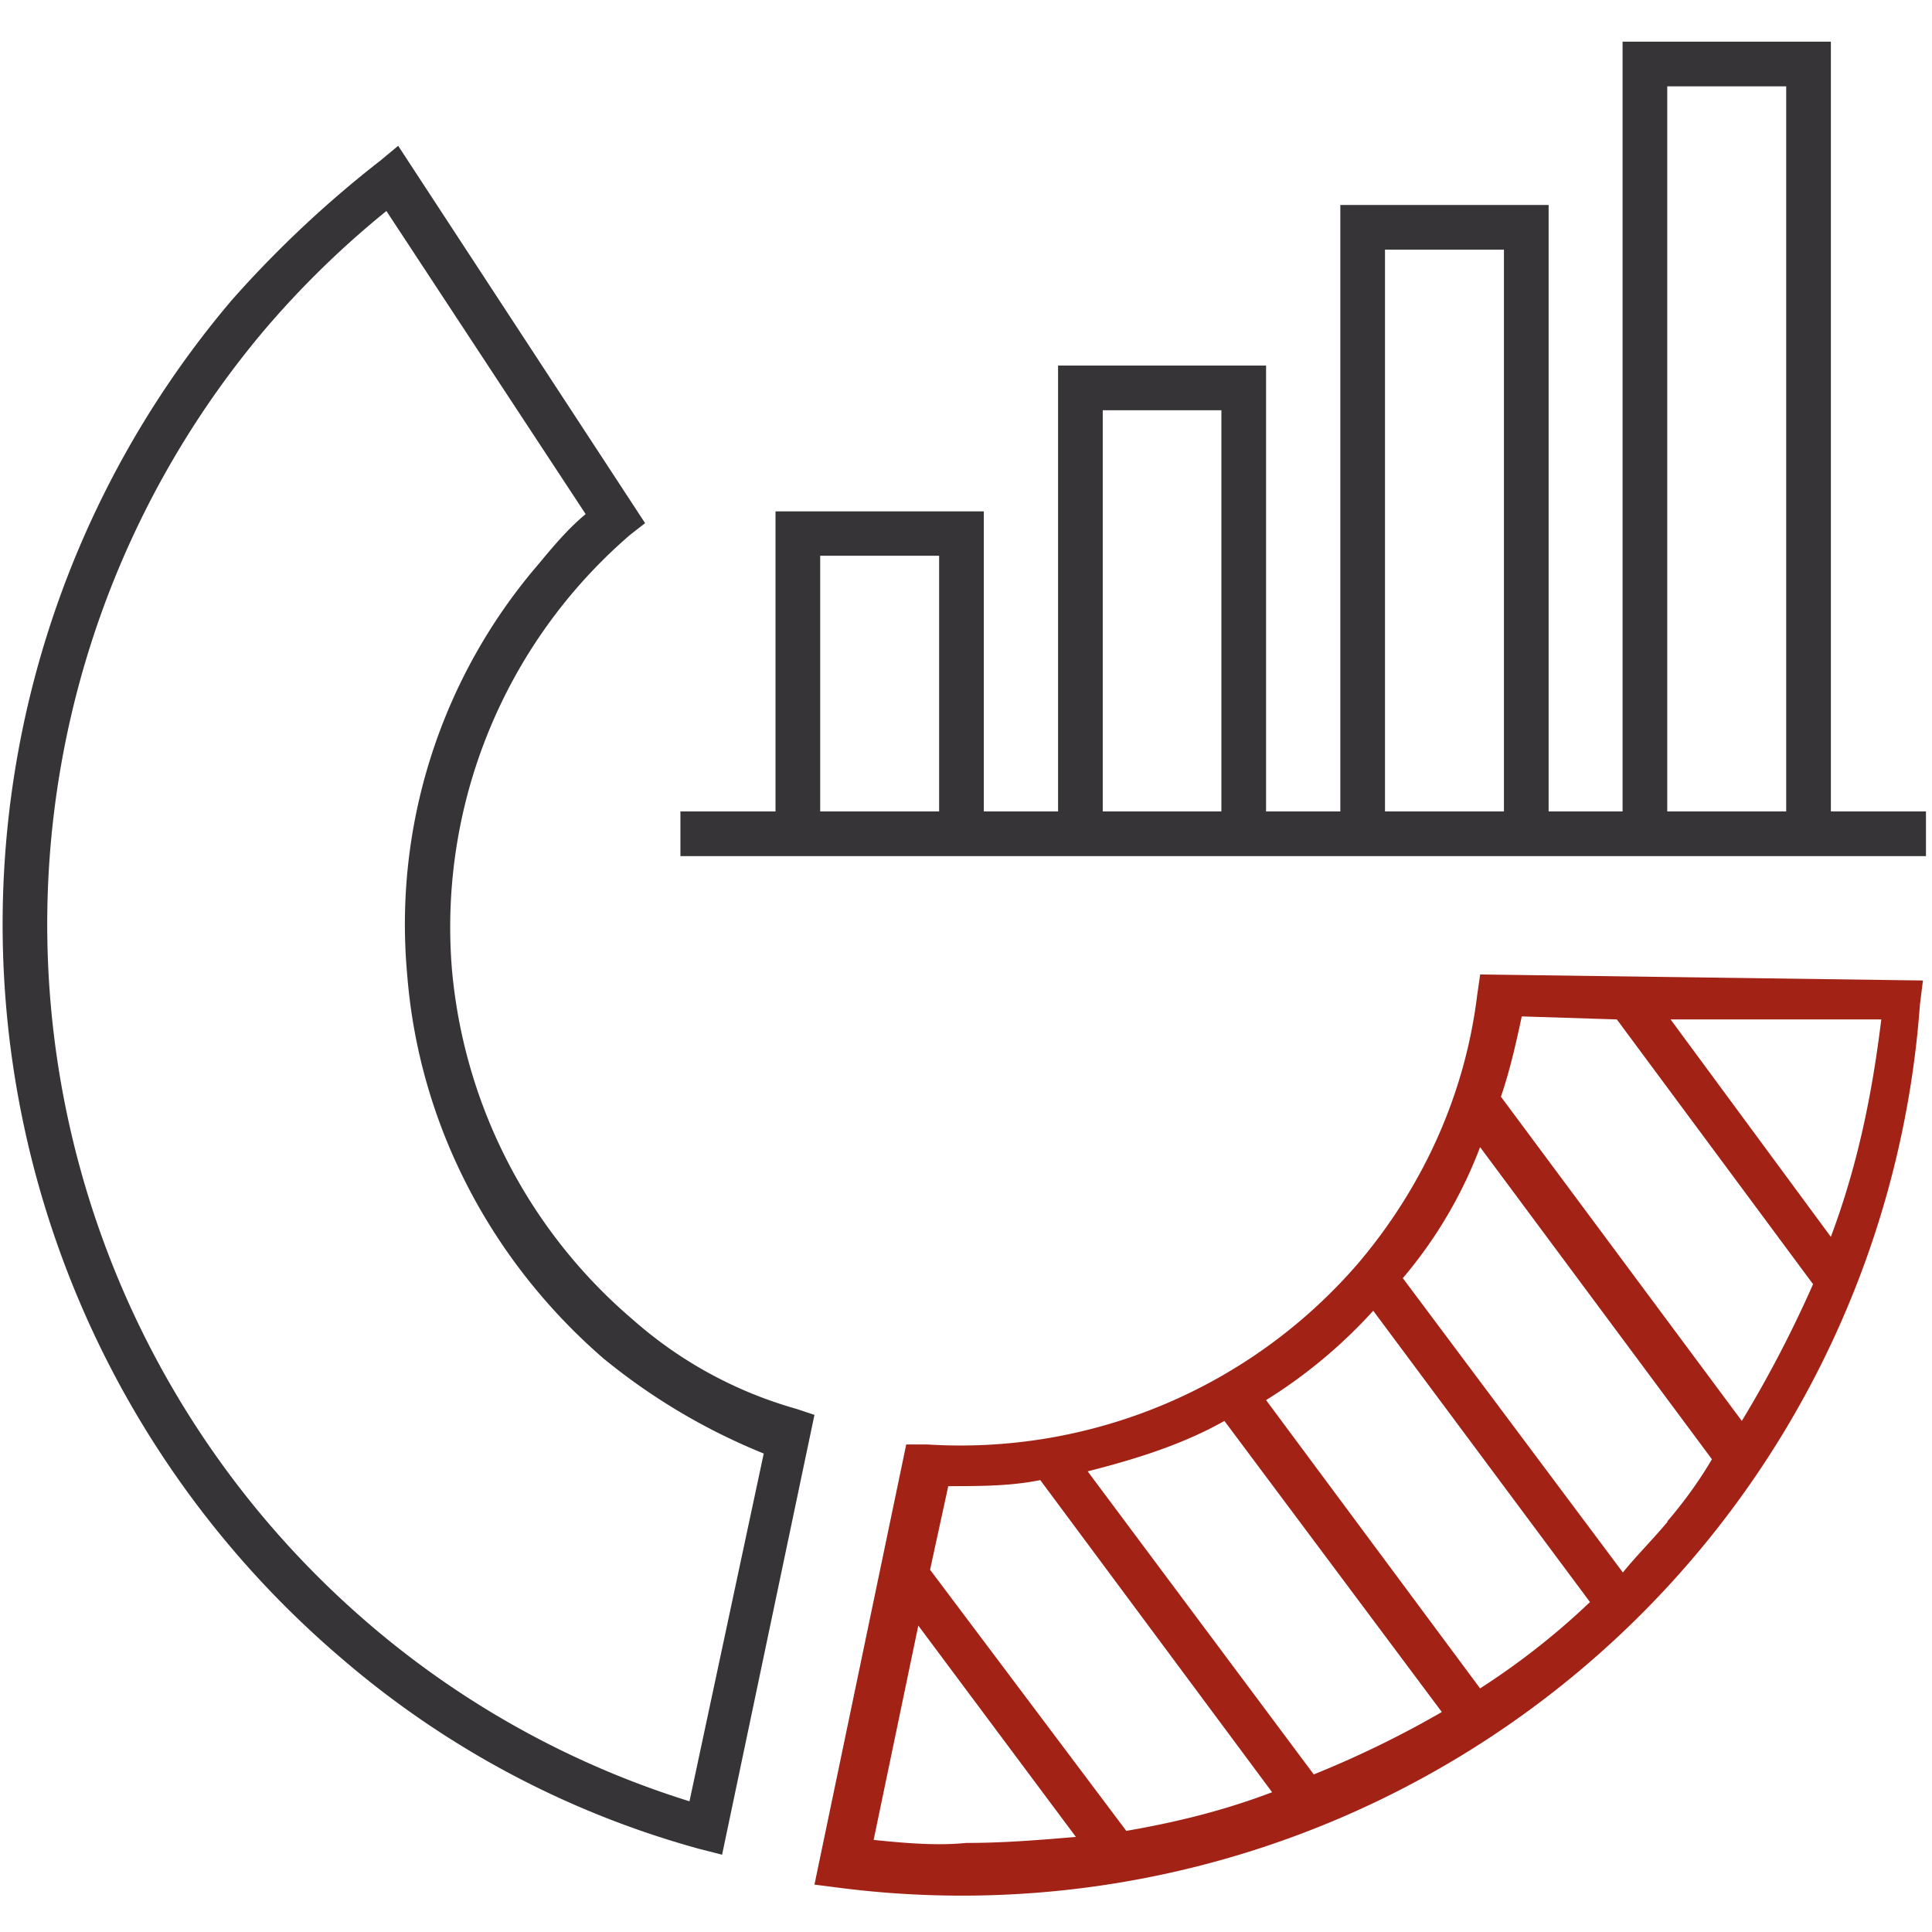 <svg width="64" height="64" fill="none" xmlns="http://www.w3.org/2000/svg"><path d="m49.03 32.3-.1.69c-.4 3.24-1.77 6.3-3.94 8.86a17.4 17.4 0 0 1-14.27 6h-.7l-3.04 14.58.78.1A31.82 31.82 0 0 0 63.6 33.28l.1-.8-14.67-.2Zm4.53 1.47 6.5 8.77a39.58 39.58 0 0 1-2.36 4.53l-7.98-10.74c.3-.88.5-1.77.69-2.66l3.15.1Zm-8.07 9.65 7.18 9.65a24.4 24.4 0 0 1-3.64 2.86l-7.09-9.55a16.63 16.63 0 0 0 3.55-2.96Zm2.26 13.3a33.66 33.66 0 0 1-4.23 2.06l-7.49-10.04c1.58-.4 3.15-.89 4.53-1.67l7.2 9.64Zm-16.34-7.49c1.08 0 2.06 0 3.05-.2l7.68 10.34c-1.58.6-3.15.99-4.83 1.28L30.81 52l.6-2.76Zm-2.47 11.72 1.48-7.1 5.22 7c-1.18.1-2.36.2-3.64.2-.99.1-2.07 0-3.06-.1Zm26.3-10.54c-.5.6-1 1.09-1.48 1.68l-7.29-9.75A14.81 14.81 0 0 0 49.03 38l7.68 10.34c-.4.68-.89 1.37-1.48 2.06Zm5.4-9.45-5.3-7.19h6.98c-.3 2.46-.78 4.83-1.67 7.2Z" fill="#A22216"/><path d="M20.97 43.72a17.24 17.24 0 0 1-6-11.62 17.15 17.15 0 0 1 5.9-14.38l.5-.39-8.18-12.5-.59.49a36.53 36.53 0 0 0-4.92 4.62 31.95 31.95 0 0 0 3.64 45 30.55 30.55 0 0 0 11.82 6.3l.78.2 3.06-14.57-.6-.2a13.85 13.85 0 0 1-5.41-2.95Zm1.87 15.95a29.97 29.97 0 0 1-10.54-5.81 30.53 30.53 0 0 1-3.54-42.93 30.6 30.6 0 0 1 4.04-3.94l6.6 10.04c-.6.5-1.09 1.09-1.58 1.68a18.29 18.29 0 0 0-4.33 13.59c.39 4.92 2.75 9.45 6.5 12.7a20.51 20.51 0 0 0 5.31 3.15l-2.46 11.52Z" fill="#363437"/><path d="M63.8 28.36v-1.48h-3.15V1.38h-6.9v25.5H51.3V6.79h-6.9v20.09h-2.46V12.11h-6.89v14.77h-2.46v-9.94h-6.9v9.94h-3.15v1.48H63.8Zm-8.57-25.5h3.94v24.02h-3.94V2.86Zm-9.35 5.41h3.94v18.61h-3.94V8.28Zm-9.35 5.32h3.93v13.29h-3.93v-13.3Zm-9.36 4.82h3.94v8.47h-3.94v-8.47Z" fill="#363437"/></svg>
